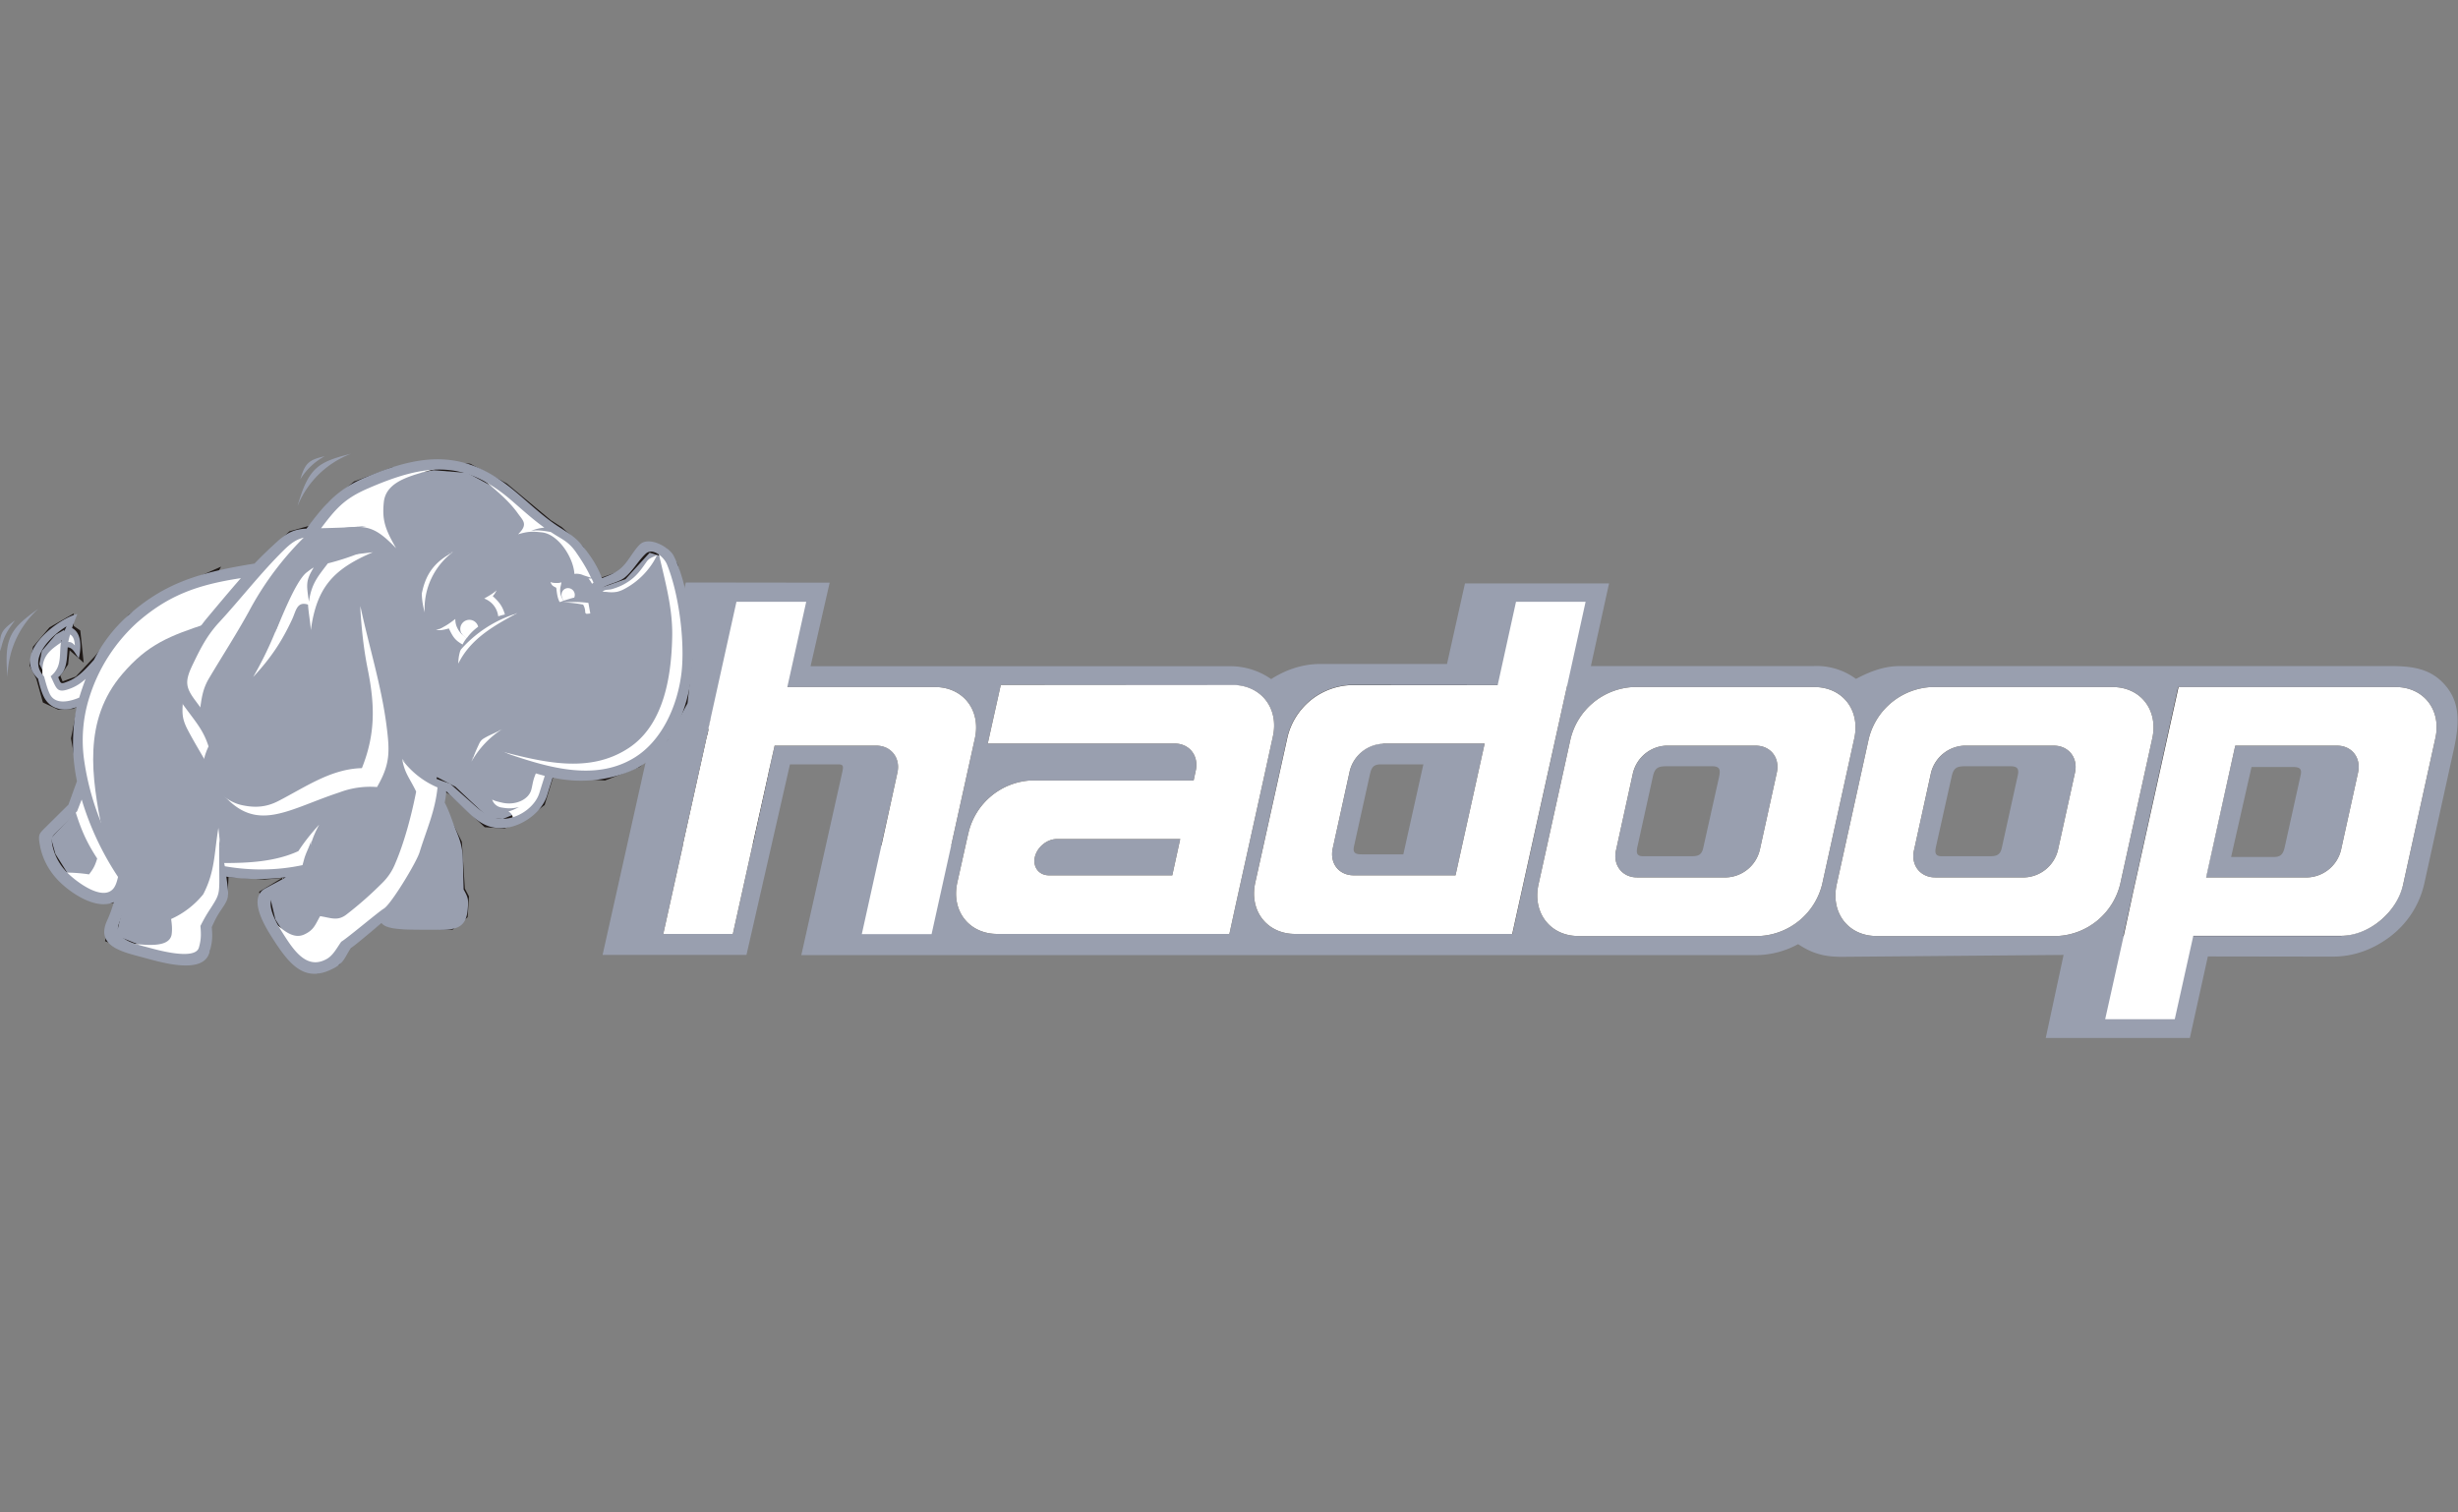 <svg width="130" height="80" fill="none" xmlns="http://www.w3.org/2000/svg"><rect width="100%" height="100%" fill="#808080" stroke="none"/><path fill-rule="evenodd" clip-rule="evenodd" d="M108.2 54.9h7.62l.95-4.31 6.59.01c1.06 0 2-.33 2.83-.9 1-.68 1.76-1.72 2.04-3.02l1.44-6.55c.28-1.25.63-2.66-.26-3.78-.82-1.04-1.9-1.12-3.1-1.12h-25.8c-.86 0-1.59.28-2.35.68a3.5 3.5 0 00-2.22-.68h-11.8l.96-4.37h-7.62l-.95 4.26h-6.7c-.93 0-1.82.3-2.6.8a3.77 3.77 0 00-2.22-.68H42.87l1.01-4.42-7.61-.01-4.4 19.7h7.61l2.3-10.08h2.57c.3 0 .24.17.2.4l-2.17 9.69H92.8a4.7 4.7 0 002.3-.58c.76.51 1.43.68 2.36.67l11.68-.1-.94 4.38zM75.28 40.43h-2.25c-.4 0-.5.18-.58.54l-.84 3.8c-.08.36.1.42.42.42h2.19l1.06-4.76zm12.88.1h2.4c.45 0 .43.24.35.61l-.83 3.72c-.1.44-.36.43-.73.43H86.9c-.36 0-.36-.21-.3-.5l.82-3.72c.1-.46.28-.54.73-.54zm15.78 0h2.4c.46 0 .44.24.35.61l-.82 3.72c-.1.44-.37.43-.74.43h-2.44c-.36 0-.36-.21-.3-.5l.83-3.72c.1-.46.28-.54.72-.54zm14.08 4.8h2.24c.4 0 .5-.19.58-.54l.84-3.8c.08-.36-.1-.42-.42-.42h-2.18L118 45.33z" fill="#999FAF"/><path fill-rule="evenodd" clip-rule="evenodd" d="M86.39 36.34h9.56c1.5 0 2.45 1.22 2.12 2.72l-1.7 7.72a3.6 3.6 0 01-3.32 2.73h-9.57c-1.49 0-2.44-1.23-2.11-2.73l1.7-7.72a3.6 3.6 0 013.32-2.72zm1.73 3.1h4.73c.8 0 1.3.65 1.12 1.44l-.9 4.09a1.9 1.9 0 01-1.76 1.44h-4.73c-.78 0-1.29-.65-1.11-1.44l.9-4.09a1.9 1.9 0 011.75-1.44zM102.16 36.34h9.56c1.5 0 2.44 1.22 2.11 2.72l-1.7 7.72a3.6 3.6 0 01-3.32 2.73h-9.56c-1.5 0-2.44-1.23-2.11-2.73l1.7-7.72a3.6 3.6 0 013.32-2.72zm1.73 3.1h4.73c.79 0 1.3.65 1.12 1.44l-.9 4.09a1.9 1.9 0 01-1.76 1.44h-4.73c-.79 0-1.3-.65-1.12-1.44l.9-4.09a1.9 1.9 0 011.76-1.44zM115.22 36.34h11.48c1.49 0 2.44 1.22 2.1 2.72l-1.7 7.72a3.6 3.6 0 01-3.3 2.73H112.3l2.9-13.17zm3 3.1h5.38c.79 0 1.29.65 1.11 1.44l-.9 4.09a1.9 1.9 0 01-1.75 1.44h-5.39l1.55-6.97zM79.98 49.4H68.5c-1.49 0-2.44-1.22-2.11-2.72l1.7-7.72a3.6 3.6 0 013.32-2.73l11.48.01-2.9 13.16zm-3-3.1H71.6c-.79 0-1.29-.65-1.11-1.44l.9-4.08a1.9 1.9 0 011.75-1.45h5.38l-1.54 6.97zM40.67 36.34h8.77c1.5 0 2.45 1.22 2.12 2.72l-1.25 5.65h-3.7l.85-3.83c.18-.8-.33-1.44-1.12-1.44h-5.43c-.8 0-.09.65-.26 1.44l-.83 3.78h-3.7l1.24-5.6a3.6 3.6 0 013.31-2.72z" fill="#1F1917"/><path fill-rule="evenodd" clip-rule="evenodd" d="M35.08 49.4L37.6 38h3.69l-2.53 11.4M65 49.4H52.75c-1.5 0-2.45-1.22-2.12-2.72l.5-2.24.1-.43a3.6 3.6 0 013.31-2.73h8.59l.12-.56c.14-.75-.33-1.36-1.07-1.39h-9.94l.69-3.1 12.33.01c1.46.03 2.39 1.24 2.06 2.72l-.23 1.05-.28 1.28-1.45 6.55-.34 1.56zm-9.53-3.1H62l.42-1.92h-6.52c-.53 0-1.05.43-1.17.96-.11.52.21.95.73.96z" fill="#1F1917"/><path fill-rule="evenodd" clip-rule="evenodd" d="M86.39 36.34h9.56c1.5 0 2.45 1.22 2.12 2.72l-1.7 7.72a3.6 3.6 0 01-3.32 2.73h-9.57c-1.49 0-2.44-1.23-2.11-2.73l1.7-7.72a3.6 3.6 0 013.32-2.72zm1.73 3.1h4.73c.8 0 1.3.65 1.12 1.44l-.9 4.09a1.9 1.9 0 01-1.76 1.44h-4.73c-.78 0-1.29-.65-1.11-1.44l.9-4.1a1.9 1.9 0 011.75-1.43zM102.16 36.34h9.56c1.5 0 2.44 1.22 2.11 2.72l-1.7 7.72a3.6 3.6 0 01-3.32 2.73h-9.56c-1.5 0-2.44-1.23-2.11-2.73l1.7-7.72a3.6 3.6 0 013.32-2.72zm1.73 3.1h4.73c.79 0 1.3.65 1.12 1.44l-.9 4.09a1.9 1.9 0 01-1.76 1.44h-4.73c-.79 0-1.3-.65-1.12-1.44l.9-4.1a1.9 1.9 0 011.76-1.43zM115.22 36.34l-2.4 10.84-.5 2.32-.98 4.41h3.68l.98-4.41h7.8c1.48 0 2.97-1.22 3.3-2.72l1.7-7.72c.34-1.5-.61-2.72-2.1-2.72h-11.48zm3 3.1h5.38c.79 0 1.29.65 1.11 1.44l-.9 4.09a1.9 1.9 0 01-1.75 1.44h-5.38l1.54-6.97zM80.18 31.83l-.97 4.41h-7.8a3.59 3.59 0 00-3.31 2.72l-1.71 7.72c-.33 1.5.62 2.72 2.11 2.72h11.48l2.91-13.16.97-4.41h-3.68zm-7.04 7.5h5.38l-1.54 6.97H71.6c-.79 0-1.29-.64-1.11-1.44l.9-4.09a1.9 1.9 0 011.75-1.43zM38.95 31.83l-1.49 6.73h.02l-.06.27a3 3 0 00-.06.23l-1.24 5.6h.01l-1.05 4.74h3.68l1.05-4.74.84-3.78v-.02l.32-1.42h5.37c.79 0 1.3.65 1.12 1.44l-.84 3.83-1.04 4.7h3.69l1.04-4.7 1.25-5.65c.33-1.5-.62-2.72-2.12-2.72h-7.8l1-4.51h-3.69zM65 49.4H52.75c-1.5 0-2.45-1.22-2.12-2.72l.5-2.24.1-.43a3.6 3.6 0 013.31-2.73h8.59l.12-.56c.14-.75-.33-1.36-1.07-1.39h-9.94l.69-3.1h12.33c1.46.04 2.39 1.25 2.06 2.73l-.23 1.05-.28 1.28-1.45 6.55-.34 1.56zm-9.53-3.1H62l.42-1.92h-6.52c-.53 0-1.05.43-1.17.96-.11.52.21.95.73.96z" fill="#fff"/><path fill-rule="evenodd" clip-rule="evenodd" d="M11.12 30.5l-2.23.99-1.9 1.2-1.8 2.2L4.15 36l-.98.36-.26-.64.45-.66.1-.94.31.02.34.3-.1-.95-.36-.25v-.36l-.87.5-.8.94-.16.84.34.67.32 1.15.64.3.68-.03.64-.38-.43 2.19.43 2.42-.47 1.12-1.55 1.67.28 1 .73 1.16 1.38.97.73.1.82.03-.51 2.1 1.87.76 2.32.3.8-.51.06-1.42.89-1.47.06-1.17 2.14.15 1.99-.18-1.99 1.2.34 1.44 1.25 1.97 1.23.52.98-.4.4-.8 2.04-1.56.4.33 3.22.13.64-.53.06-.92-.21-.4-.16-2.48-1.07-2.16.18-.95.65.34 1.8 1.69.9.06.97-.4.98-.74.49-1.6 2.88.2 1.74-.68 1.4-1.33 1.02-1.9.24-2.24-.21-2.61-.55-2.34-.55-.74-.77-.24-1.34 1.47-1.23.43-1.07-1.78-1.07-.98-.58-.37-2.33-1.94-1.87-1.01-1.86-.15-2.18.36-1.9.71-1.31 1.08-1.04 1.26-1.07.3-1.87 1.79-2.45.4z" fill="#999FAF" stroke="#1F1917" stroke-width=".5"/><path fill-rule="evenodd" clip-rule="evenodd" d="M6.47 35.65c-2.1 2.46-1.63 5.43-1.05 8.35l-.93-2.36-.34-2.16.1-2.22.88-2.1 1.32-1.98 2.06-1.72 2.25-.93 2.64-.35-2.45 2.8c-1.96.65-3.12 1.08-4.48 2.67z" fill="#fff"/><path fill-rule="evenodd" clip-rule="evenodd" d="M16.34 28.17a16.24 16.24 0 00-3.18 4.18c-.66 1.2-1.4 2.34-2.1 3.52-.36.6-.4 1.1-.5 1.79l-1.03-1.23.5-1.48 1.66-3 3.53-3.49 1.12-.3zM23.54 24.63c-1.16.44-3.1.58-3.24 1.93-.1.95.07 1.43.65 2.44-1.42-1.47-1.77-1.24-4.5-.78.38-.56.78-1.12 1.17-1.67l2.05-1.28 2.65-.6c.4 0 .82-.03 1.22-.04zM26.77 42.83c.39.24.38.41.31.58l.92-.37.6-.8.44-1.15-.56-.43-2.48.32-.18.5.05.71.24.43.37.18c.1 0 .2.02.29.03zM26.54 38.59c-1.24.35-1.23.45-1.6 1.69a4.9 4.9 0 011.6-1.7zM34.77 29.36c-.22.1-.43.15-.57.35-.3.43-.55.8-1.04 1.1-.25.16-.5.26-.76.34-.22.07-.35 0-.54.14l.33.06h.73l.9-.55.52-.56.43-.88zM15.04 32.11a19.53 19.53 0 01-1.65 3.7c.95-1.02 1.52-1.89 2.06-3.05.21-.45.25-.97.84-.78.03.45.12.9.15 1.35.31-2.28 1.2-3.23 3.28-4.12l-1.76.21-1.65.37-.82 1.19-.45 1.13zM19.06 32.06c.45 2.12 1.1 4.15 1.38 6.3.18 1.4.2 2.06-.5 3.27a4.6 4.6 0 00-1.98.28c-2.95.97-4.63 2.4-6.62-.48l1.9.9 1.36-.27 2.39-1.4 1.86-.37.6-2.53-.44-3.35-.05-1.58.1-.77z" fill="#fff"/><path fill-rule="evenodd" clip-rule="evenodd" d="M24.14 45.15c-.25 1.72.57 2.64.23 3.12-.1.13-.23.36-.37.43-.52.23-1.23-.04-1.28.09H21l-.68-.29 1.05-1.24 1.02-2.24.66-2.27h.34l.74 2.4z" fill="#999FAF"/><path fill-rule="evenodd" clip-rule="evenodd" d="M21.27 40.15c.14.78.38.97.74 1.72-.24 1.24-.63 2.7-1.1 3.79a3 3 0 01-.71 1.06c-.6.6-1.19 1.12-1.86 1.64-.48.38-.82.19-1.41.1-.26.46-.33.72-.8.95-.7.36-1.35-.41-1.91-.87l1.22 1.91.84.8.7.1.95-.58.5-.95 1.06-.8 1.28-1.1.82-1.16.73-1.37.95-2.85.08-1.08-1.18-.53c-.3-.28-.61-.5-.9-.78zM11.84 45.65c1.32 0 2.72-.07 3.94-.63.34-.52.68-.94 1.1-1.4-.38.72-.5 1.13-.6 1.95l-.4.58-3 .08-.96-.1-.11-.11.03-.37zM11.65 44.73l-.1-.94c-.23 1.37-.17 2.29-.8 3.51a4.61 4.61 0 01-1.7 1.31c.05.34.06.55.03.8-.12.88-1.88.49-2.61.45l3.5.9.79-.3.26-1.54.74-1.37.13-.84-.24-1.98zM9.68 37c-.04.66-.08.94.21 1.53.38.74.83 1.45 1.24 2.19l.13-1.48L9.68 37zM4.28 42.03l-.34.73c.32 1.05.6 1.73 1.2 2.65-.11.37-.2.54-.43.84-.52-.08-1-.1-1.52-.1l1.76 1.37.87-.15.86-.88-1.23-1.92-1.17-2.54zM34.78 29c.35 1.62.82 3.11.77 4.76-.05 2.03-.44 4.6-2.32 5.82-2.1 1.37-4.56.72-6.86.13l2.82 1.16 2.62.14 1.8-.53L35 39.32l1.05-2.22.4-2.56-.32-2.5-.58-2.48-.77-.55zM3.48 33.82c-.95.62-1.33.9-1.22 2.05l.28 1.03.4.28.5.16.9-.21.47-1.44c-.43.2-.86.42-1.28.63h-.3l-.33-.51.4-.6.21-1.13.28.08c.1.1.22.18.33.27l-.05-.6-.22-.38-.23-.2-.14.57zM24.84 24.73c.84.8 1.88 1.48 2.56 2.44.26.37.55.56 0 1.09.58-.17.8-.15 1.27-.1.86.1 1.66 1.33 1.71 2.2 0 .09-.24.27-.9.46-.01.02-.37-.05-.36-.03.06.2.16.22.3.3.03.22.05.54.19.77.42 0 .82.04 1.23.12.14.23.12.46.1.69l.48-.08-.13-1.08.42-.71-.6-1.38-1.16-1.1-.11-.01-1.3-.8-2.13-1.74-1.57-1.04zM26.26 31.23c-.04.08-.1.2-.2.3.36.33.53.55.66 1.03l-1.2.59-1 .97c-.45-.24-.56-.42-.78-.88-.25.07-.48.13-.69.06.13 0 .21-.04.34-.12l.65-.67 1.13-.86.74-.24c.1-.04.26-.14.35-.18z" fill="#fff"/><path fill-rule="evenodd" clip-rule="evenodd" d="M27.36 32.43c-1.27.68-2.48 1.37-3.12 2.67 0-1.65 1.65-2.38 3.12-2.67zM22.46 32.39c-.3-1.1-.2-2.13.75-2.89l.47-.23.3-.09a3.75 3.75 0 00-1.52 3.2z" fill="#fff"/><path fill-rule="evenodd" clip-rule="evenodd" d="M25.78 38.95c.2-.1.55-.25.74-.36l-.76.14c-.53.1-.6.22-.68.75-.03.25-.09.56-.13.8.1-.28.23-.6.36-.87.12-.28.2-.31.47-.46zm-9.9-13.59a3.4 3.4 0 011.3-1.23c-.87.2-1.04.37-1.3 1.23zm-.14 1.4A4.93 4.93 0 0118.57 24c-1.74.43-2.25.73-2.83 2.75zM.02 34.45c.16-.74.31-1.02.77-1.63-.74.52-.84.73-.77 1.63zM16.4 46.34c-.04-.33-.04-.6-.02-.92l.08-.95c-.1.32-.28.64-.37.96l-.09.33c-1.37.29-2.74.3-4.11.06-.1-.51-.2-1.05-.29-1.43-.02.43 0 1.61 0 2.27-.01.52-.03.7-.3 1.13-.24.4-.35.5-.7 1.19.04.44.04.72-.08 1.14-.19.68-2.12.15-2.63.01-.63-.17-1.93-.43-1.6-1.27.28-.74.46-1.52.6-2.55a13.88 13.88 0 01-2.42-5.97 7.52 7.52 0 01.27-3.5 8.95 8.95 0 012.5-3.9c1.62-1.42 3.13-2 5.5-2.36-.56.64-1.13 1.32-1.74 2.05-.63.74-1 1.48-1.4 2.29-.54 1.11-.53 1.53.2 2.51.62.84.96 1.22 1.23 2.05-.22.46-.3.86-.38 1.5.76.83 1.33 1.4 2.07 1.59.73.17 1.34.14 2-.2 1.44-.74 2.78-1.7 4.42-1.74.75-1.87.67-3.42.31-5.23-.25-1.23-.35-2.4-.42-3.65a8.76 8.76 0 00-.14 3.72c.28 1.55.49 3.26-.27 4.63-1.48.11-2.75 1.02-4.08 1.7-.53.29-1.1.31-1.68.15-.55-.15-.92-.52-1.52-1.2 0-.7.15-1 .46-1.63.51-1 1.07-1.94 1.68-2.92-.75.9-1.46 1.67-2.05 2.58-.23-.64-.55-.97-1.08-1.7-.53-.7-.58-1.02-.2-1.84.4-.83.74-1.55 1.4-2.28 1.16-1.25 2.22-2.64 3.48-3.88.69-.67.96-.64 1.87-.78.83-.13 1.63-.28 2.47-.48-.81.08-1.6.1-2.39.12.76-1 1.2-1.55 2.47-2.1 3.1-1.35 5.08-1.5 7.52.56.63.54 1.18 1.05 1.82 1.51a2.3 2.3 0 00-.7.17c.33-.06.7 0 1.04.06l.28.18c.46.27.71.42 1.02.84.32.46.6.9.83 1.4l-.4-.13a.86.86 0 00-.82.05c-.27.13-.66.27-.91.31.13.05.42.07.56.01 0 .09-.05.21-.06.34a.87.87 0 00.18.63l-.36.15a5.7 5.7 0 011.67-.03l.1.56-.2.02c-.29-.22-.59-.18-1-.09-1.23.29-.94.98-1.5 2.03.58-.72.54-1.48 1.5-1.71.23-.05.38-.12.53-.1a1.2 1.2 0 00-.6.64c-.27.74-.1 1.38-.4 2.08.37-.63.39-1.24.7-1.9.12-.23.55-.61.82-.62h.21c.07.41.1.83.08 1.17-.04.62-.2 1.55-.3 1.9.32-.41.47-1.3.61-1.93a5.5 5.5 0 00-.01-2.14c-.18-.96.8-.8 1.38-1.25.42-.34.7-.87 1.1-1.25.38-.37.98.18 1.13.54.65 1.59.95 4.09.78 5.69-.2 1.8-1.06 3.75-2.64 4.63-2 1.13-4.38.44-6.37-.23-.43-.15-.73-.36-1.1-.6.1.47.15.96.01 1.42-.21.73-.56 1.92.43 2.14.37.09.54.07 1.07-.2-.43.1-.64.07-.94.02a.61.61 0 01-.48-.42c.1.06.24.1.5.16.74.18 1.44-.17 1.57-.68.08-.3.07-.46.24-.86l.47.13-.28.89c-.23.77-1.15 1.39-1.96 1.38-.75-.02-1.22-.49-1.74-.95l-1.04-.92a8 8 0 01-2.54-1.29 4.5 4.5 0 001.89 1.5c-.13 1.27-.57 2.2-.95 3.43-.17.55-1.52 2.77-1.89 2.98-.27.16-1.94 1.57-2.25 1.75-.23.32-.44.75-.8.93-1.06.57-1.75-.52-2.33-1.44-.26-.41-.99-1.62-.35-1.96.6-.32.93-.55 1.55-.95.09.16.24.32.34.49l-.06-.54zm2.16 3.8c-.32.48-.36.78-.88 1.06-1.53.83-2.34-.13-3.24-1.53-.43-.67-1.38-2.2-.37-2.7.42-.23.74-.39 1.05-.57-1.04.13-2.07.13-3.15-.03l.05.36c.07.59.1.77-.22 1.24-.23.35-.32.45-.6 1.07.05.51.03.8-.12 1.33-.32 1.2-2.52.54-3.42.3-1.08-.3-2.63-.57-2-1.97.15-.32.27-.66.36-.98-.95.42-2.26-.47-2.89-1.1-.6-.6-.92-1.3-1.03-1.97-.1-.57 0-.57.4-.98l1.12-1.11.45-1.24a9.81 9.81 0 01-.02-3.92c-.65.26-1.4.14-1.74-.56-.13-.27-.2-.54-.3-.94-1.47-1.42 1.28-3.28 2.08-3.42-.1.26-.2.5-.28.74.54.28.48 1.09.36 1.6-.2-.24-.3-.56-.59-.58-.04.59-.03 1.24-.5 1.58.14.37.14.37.52.22.55-.21.96-.68 1.37-1.14a7.85 7.85 0 011.8-2.34c1.93-1.72 3.75-2.28 6.69-2.75.39-.41.8-.8 1.23-1.19.58-.52.97-.63 1.52-.66.92-1.23 1.64-2.1 3.14-2.72 3.14-1.33 5.3-1.4 7.83.7.83.68 1.54 1.4 2.46 1.98.46.3.8.5 1.14.92.44.53.8 1.06 1.06 1.74.32-.13.7-.26.99-.52.39-.33.63-.88.99-1.24.47-.49 1.55.1 1.8.56.8 1.56 1.14 4.45.97 6.16-.22 2.12-1.09 4.12-2.95 5.12a6.97 6.97 0 01-4.41.47l-.29.93c-.28.93-1.38 1.7-2.35 1.74-.92.04-1.42-.44-2.03-1.02l-.96-.93c-.01.21-.04.41-.08.6.26.5.38.94.59 1.45.24.57.35.94.37 1.54l.04 1.61c.24.42.26.53.22 1.01-.07 1.03-.63 1.13-1.57 1.12-.3 0-1.49 0-1.79-.02-.6-.04-.99-.09-1.2-.33-.54.44-1.45 1.22-1.62 1.31zm4.78-6.9c-.18.68-.44 1.31-.67 2.04-.22.7-1.34 2.7-2 3.2.13.09.37.12.79.16.3.03 1.47.03 1.76.04.65 0 .9-.04.96-.78.03-.36 0-.43-.18-.75l-.05-1.7a3.27 3.27 0 00-.32-1.35c-.13-.3-.2-.58-.29-.86zM3.62 33.96c.14-.01.23.06.34.18-.02-.27-.07-.47-.25-.58a3.81 3.81 0 00-.1.4zm.91 1.95a14.46 14.46 0 00-.34.99c-.55.23-1.28.38-1.56-.2-.13-.28-.2-.56-.3-.92-.92-.95.44-2.2 1.19-2.65-.11.23-.19.41-.24.6-.22.77.1 1.47-.6 2.04.33.67.31.94 1.09.63.3-.12.54-.29.76-.49zm-.21 6.38a15.4 15.4 0 001.92 4.09v.02c-.05.2-.1.4-.22.57-.57.76-2.01-.36-2.43-.78a2.88 2.88 0 01-.83-1.54c-.05-.38 0-.39.26-.66l1.06-1.08.24-.62zm26.8-11.69c.08.08.14.18.19.28a.94.94 0 01.08-.06 9.06 9.06 0 00-.1-.22h-.17zm-6.93 2.62c-.08-.15-.11-.32-.11-.48-.28.22-.57.42-.88.54.42-.38 1-1.27 1.42-1.55.47-.32 1.11-.26 1.66-.52-.19.18-.43.31-.67.45a1.14 1.14 0 01.74.94c.37-.12.73-.18 1.04-.17a6.48 6.48 0 00-3.07 1.99c.09-.25.21-.48.37-.68a1.14 1.14 0 01-.5-.52zm-5.1-3.99c-.6.24-1.16.42-1.75.57-.54.71-.87 1.08-1 2.03-.14-.94-.17-1.11.25-1.81-.12.06-.23.15-.4.28-.58.5-1.33 2.46-1.64 3.16.2-.84.8-2.95 1.42-3.56.4-.4.5-.4 1.07-.45l2.05-.22zm12.66 2.05c.5.05.78.12 1.22-.1a4.02 4.02 0 001.81-1.87c-.24.95-.72 1.76-1.72 2.12-.49.17-.8 0-1.3-.15zm-9.44.1c.18-.83.51-1.63 1.79-2.24-1.7.42-2 1.14-1.8 2.23zM.4 35.8a4.94 4.94 0 011.63-3.6C.56 33.25.2 33.71.4 35.81z" fill="#999FAF"/><path fill-rule="evenodd" clip-rule="evenodd" d="M24.4 33.49a.48.48 0 11.89-.34c-.22.16-.43.36-.6.6a.52.52 0 01-.28-.26zM29.7 31.43c.02-.2.18-.34.38-.32a.36.36 0 01.29.5c-.18.04-.36.1-.55.16a.48.48 0 01-.12-.34z" fill="#fff"/></svg>